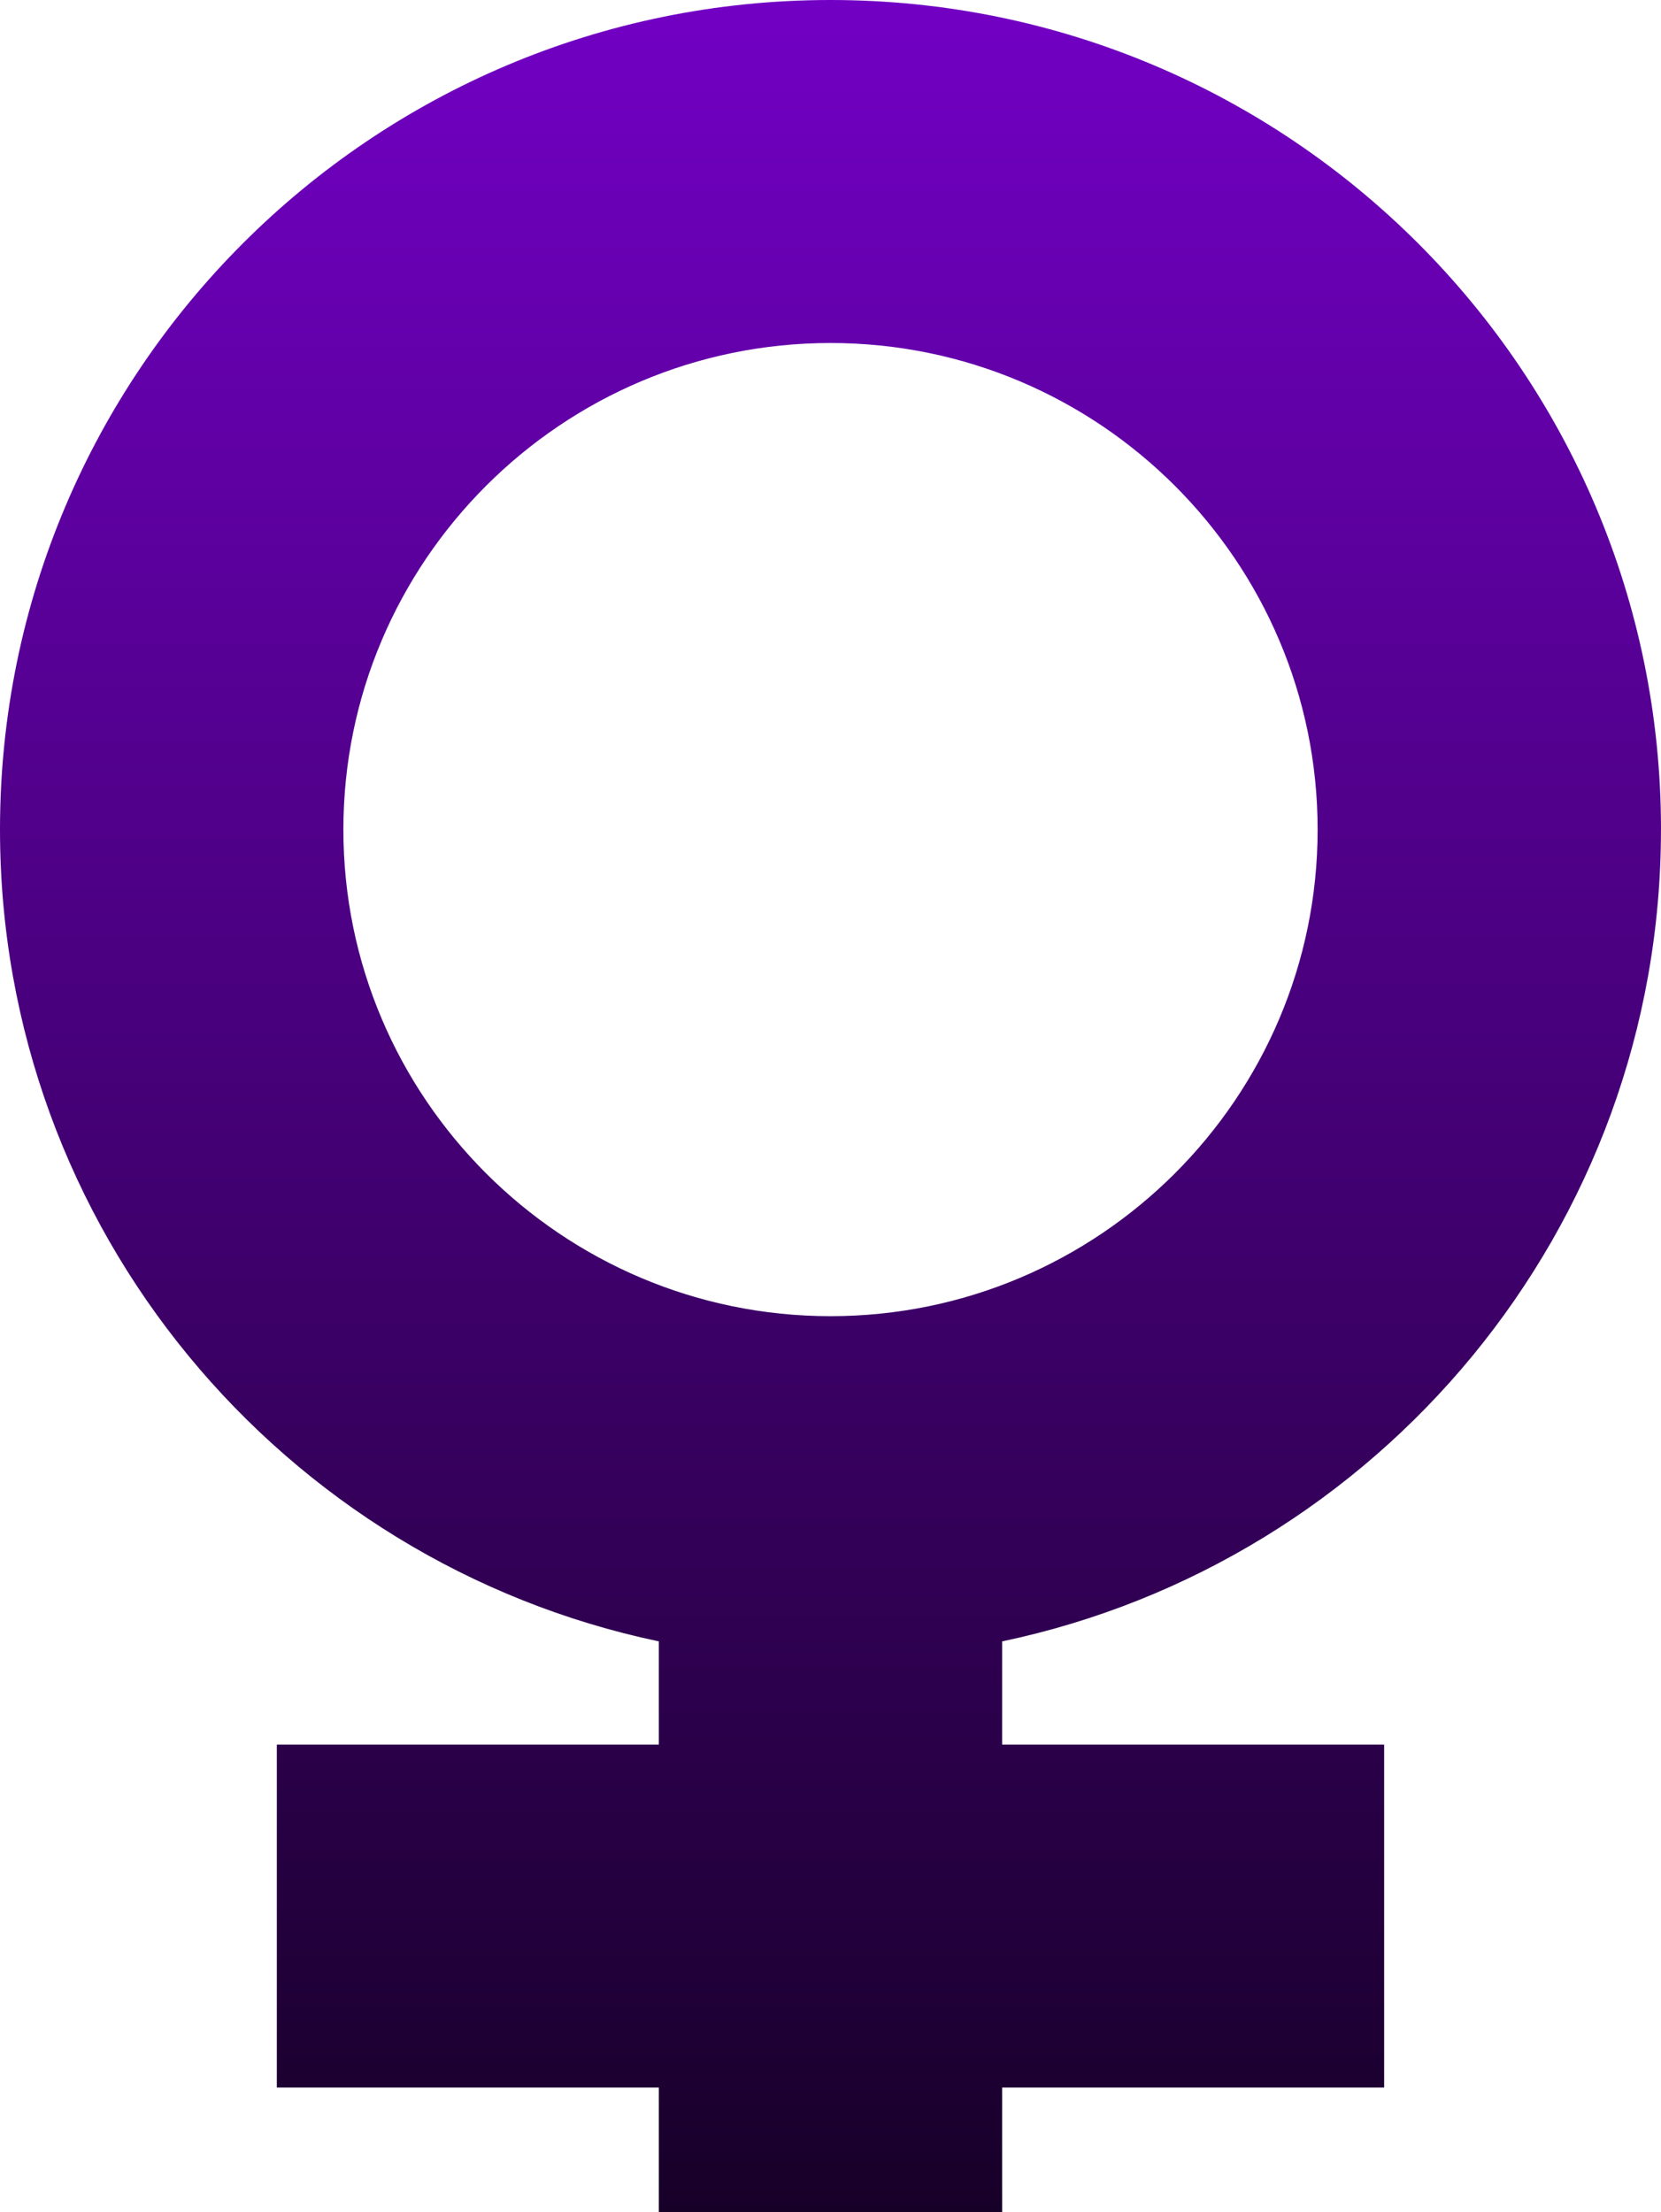 <?xml version="1.0" encoding="UTF-8"?> <svg xmlns="http://www.w3.org/2000/svg" width="416" height="554" viewBox="0 0 416 554" fill="none"> <path d="M416 207.752C416 93.023 322.88 0 208 0C93.12 0 0 93.023 0 207.752C0 307.764 70.766 391.258 165 411.046V436.889H69.331V522.778H165V554H250.993V522.778H346.662V436.889H250.993V411.046C345.234 391.258 415.993 307.771 415.993 207.752H416ZM85.999 207.752C85.999 140.558 140.733 85.897 208 85.897C275.267 85.897 330.001 140.565 330.001 207.752C330.001 274.939 275.274 329.607 208 329.607C140.726 329.607 85.999 274.939 85.999 207.752Z" fill="url(#paint0_linear_202_170)"></path> <defs> <linearGradient id="paint0_linear_202_170" x1="208" y1="0" x2="208" y2="554" gradientUnits="userSpaceOnUse"> <stop stop-color="#7200C4"></stop> <stop offset="1" stop-color="#170028"></stop> </linearGradient> </defs> </svg> 